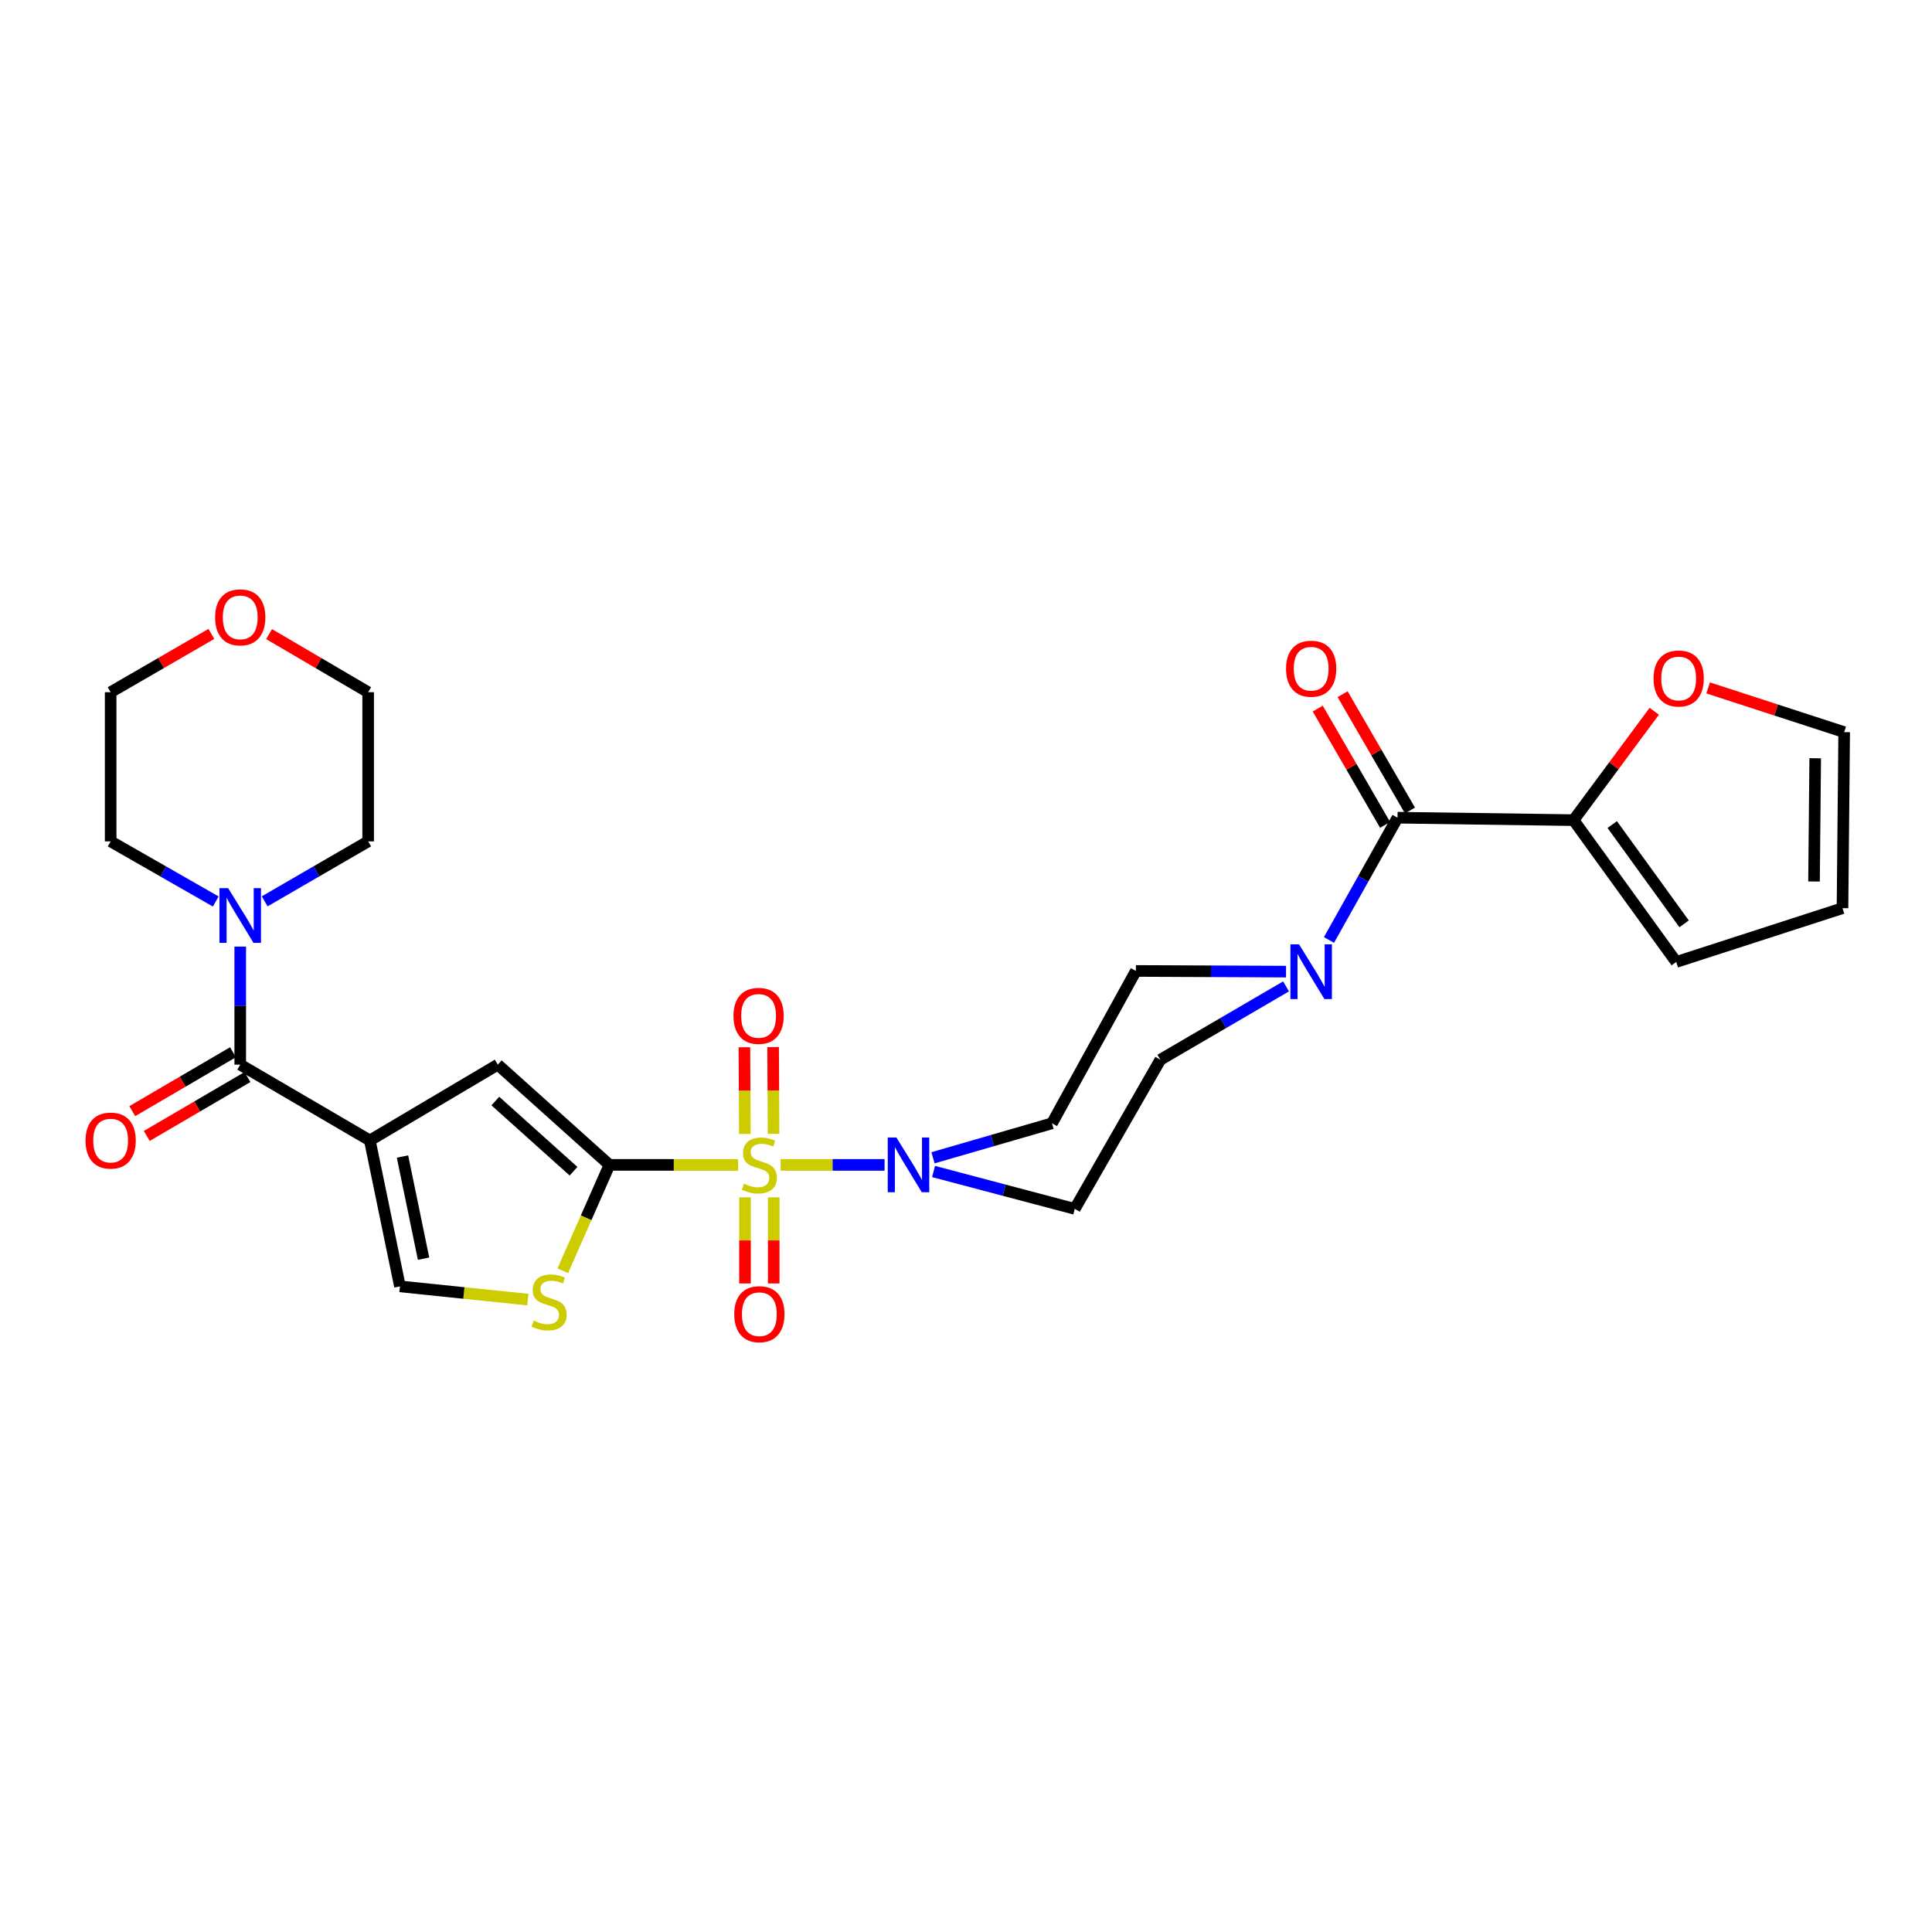 <?xml version='1.0' encoding='iso-8859-1'?>
<svg version='1.1' baseProfile='full'
              xmlns='http://www.w3.org/2000/svg'
                      xmlns:rdkit='http://www.rdkit.org/xml'
                      xmlns:xlink='http://www.w3.org/1999/xlink'
                  xml:space='preserve'
width='1000px' height='1000px' viewBox='0 0 1000 1000'>
<!-- END OF HEADER -->
<rect style='opacity:1.0;fill:#FFFFFF;stroke:none' width='1000' height='1000' x='0' y='0'> </rect>
<path class='bond-0' d='M 382.027,602.94 L 348.739,602.94' style='fill:none;fill-rule:evenodd;stroke:#CCCC00;stroke-width:6px;stroke-linecap:butt;stroke-linejoin:miter;stroke-opacity:1' />
<path class='bond-0' d='M 348.739,602.94 L 315.452,602.94' style='fill:none;fill-rule:evenodd;stroke:#000000;stroke-width:6px;stroke-linecap:butt;stroke-linejoin:miter;stroke-opacity:1' />
<path class='bond-2' d='M 404.057,602.94 L 430.954,602.94' style='fill:none;fill-rule:evenodd;stroke:#CCCC00;stroke-width:6px;stroke-linecap:butt;stroke-linejoin:miter;stroke-opacity:1' />
<path class='bond-2' d='M 430.954,602.94 L 457.85,602.94' style='fill:none;fill-rule:evenodd;stroke:#0000FF;stroke-width:6px;stroke-linecap:butt;stroke-linejoin:miter;stroke-opacity:1' />
<path class='bond-11' d='M 385.613,619.75 L 385.613,642.03' style='fill:none;fill-rule:evenodd;stroke:#CCCC00;stroke-width:6px;stroke-linecap:butt;stroke-linejoin:miter;stroke-opacity:1' />
<path class='bond-11' d='M 385.613,642.03 L 385.613,664.309' style='fill:none;fill-rule:evenodd;stroke:#FF0000;stroke-width:6px;stroke-linecap:butt;stroke-linejoin:miter;stroke-opacity:1' />
<path class='bond-11' d='M 400.48,619.75 L 400.48,642.03' style='fill:none;fill-rule:evenodd;stroke:#CCCC00;stroke-width:6px;stroke-linecap:butt;stroke-linejoin:miter;stroke-opacity:1' />
<path class='bond-11' d='M 400.48,642.03 L 400.48,664.309' style='fill:none;fill-rule:evenodd;stroke:#FF0000;stroke-width:6px;stroke-linecap:butt;stroke-linejoin:miter;stroke-opacity:1' />
<path class='bond-12' d='M 400.396,586.851 L 400.278,564.417' style='fill:none;fill-rule:evenodd;stroke:#CCCC00;stroke-width:6px;stroke-linecap:butt;stroke-linejoin:miter;stroke-opacity:1' />
<path class='bond-12' d='M 400.278,564.417 L 400.161,541.984' style='fill:none;fill-rule:evenodd;stroke:#FF0000;stroke-width:6px;stroke-linecap:butt;stroke-linejoin:miter;stroke-opacity:1' />
<path class='bond-12' d='M 385.529,586.929 L 385.412,564.495' style='fill:none;fill-rule:evenodd;stroke:#CCCC00;stroke-width:6px;stroke-linecap:butt;stroke-linejoin:miter;stroke-opacity:1' />
<path class='bond-12' d='M 385.412,564.495 L 385.294,542.062' style='fill:none;fill-rule:evenodd;stroke:#FF0000;stroke-width:6px;stroke-linecap:butt;stroke-linejoin:miter;stroke-opacity:1' />
<path class='bond-4' d='M 315.452,602.94 L 257.646,551.056' style='fill:none;fill-rule:evenodd;stroke:#000000;stroke-width:6px;stroke-linecap:butt;stroke-linejoin:miter;stroke-opacity:1' />
<path class='bond-4' d='M 296.851,606.221 L 256.387,569.903' style='fill:none;fill-rule:evenodd;stroke:#000000;stroke-width:6px;stroke-linecap:butt;stroke-linejoin:miter;stroke-opacity:1' />
<path class='bond-5' d='M 315.452,602.94 L 303.372,630.348' style='fill:none;fill-rule:evenodd;stroke:#000000;stroke-width:6px;stroke-linecap:butt;stroke-linejoin:miter;stroke-opacity:1' />
<path class='bond-5' d='M 303.372,630.348 L 291.292,657.756' style='fill:none;fill-rule:evenodd;stroke:#CCCC00;stroke-width:6px;stroke-linecap:butt;stroke-linejoin:miter;stroke-opacity:1' />
<path class='bond-1' d='M 191.432,590.287 L 257.646,551.056' style='fill:none;fill-rule:evenodd;stroke:#000000;stroke-width:6px;stroke-linecap:butt;stroke-linejoin:miter;stroke-opacity:1' />
<path class='bond-3' d='M 191.432,590.287 L 124.343,551.056' style='fill:none;fill-rule:evenodd;stroke:#000000;stroke-width:6px;stroke-linecap:butt;stroke-linejoin:miter;stroke-opacity:1' />
<path class='bond-29' d='M 191.432,590.287 L 207.009,665.826' style='fill:none;fill-rule:evenodd;stroke:#000000;stroke-width:6px;stroke-linecap:butt;stroke-linejoin:miter;stroke-opacity:1' />
<path class='bond-29' d='M 208.329,598.616 L 219.233,651.492' style='fill:none;fill-rule:evenodd;stroke:#000000;stroke-width:6px;stroke-linecap:butt;stroke-linejoin:miter;stroke-opacity:1' />
<path class='bond-13' d='M 482.918,599.269 L 513.711,590.347' style='fill:none;fill-rule:evenodd;stroke:#0000FF;stroke-width:6px;stroke-linecap:butt;stroke-linejoin:miter;stroke-opacity:1' />
<path class='bond-13' d='M 513.711,590.347 L 544.503,581.425' style='fill:none;fill-rule:evenodd;stroke:#000000;stroke-width:6px;stroke-linecap:butt;stroke-linejoin:miter;stroke-opacity:1' />
<path class='bond-14' d='M 483.211,606.371 L 519.758,616.041' style='fill:none;fill-rule:evenodd;stroke:#0000FF;stroke-width:6px;stroke-linecap:butt;stroke-linejoin:miter;stroke-opacity:1' />
<path class='bond-14' d='M 519.758,616.041 L 556.305,625.711' style='fill:none;fill-rule:evenodd;stroke:#000000;stroke-width:6px;stroke-linecap:butt;stroke-linejoin:miter;stroke-opacity:1' />
<path class='bond-9' d='M 124.343,551.056 L 124.343,520.506' style='fill:none;fill-rule:evenodd;stroke:#000000;stroke-width:6px;stroke-linecap:butt;stroke-linejoin:miter;stroke-opacity:1' />
<path class='bond-9' d='M 124.343,520.506 L 124.343,489.956' style='fill:none;fill-rule:evenodd;stroke:#0000FF;stroke-width:6px;stroke-linecap:butt;stroke-linejoin:miter;stroke-opacity:1' />
<path class='bond-18' d='M 120.59,544.64 L 94.525,559.886' style='fill:none;fill-rule:evenodd;stroke:#000000;stroke-width:6px;stroke-linecap:butt;stroke-linejoin:miter;stroke-opacity:1' />
<path class='bond-18' d='M 94.525,559.886 L 68.46,575.131' style='fill:none;fill-rule:evenodd;stroke:#FF0000;stroke-width:6px;stroke-linecap:butt;stroke-linejoin:miter;stroke-opacity:1' />
<path class='bond-18' d='M 128.096,557.473 L 102.031,572.718' style='fill:none;fill-rule:evenodd;stroke:#000000;stroke-width:6px;stroke-linecap:butt;stroke-linejoin:miter;stroke-opacity:1' />
<path class='bond-18' d='M 102.031,572.718 L 75.966,587.964' style='fill:none;fill-rule:evenodd;stroke:#FF0000;stroke-width:6px;stroke-linecap:butt;stroke-linejoin:miter;stroke-opacity:1' />
<path class='bond-8' d='M 273.195,672.672 L 240.102,669.249' style='fill:none;fill-rule:evenodd;stroke:#CCCC00;stroke-width:6px;stroke-linecap:butt;stroke-linejoin:miter;stroke-opacity:1' />
<path class='bond-8' d='M 240.102,669.249 L 207.009,665.826' style='fill:none;fill-rule:evenodd;stroke:#000000;stroke-width:6px;stroke-linecap:butt;stroke-linejoin:miter;stroke-opacity:1' />
<path class='bond-6' d='M 723.355,423.238 L 705.615,454.882' style='fill:none;fill-rule:evenodd;stroke:#000000;stroke-width:6px;stroke-linecap:butt;stroke-linejoin:miter;stroke-opacity:1' />
<path class='bond-6' d='M 705.615,454.882 L 687.876,486.526' style='fill:none;fill-rule:evenodd;stroke:#0000FF;stroke-width:6px;stroke-linecap:butt;stroke-linejoin:miter;stroke-opacity:1' />
<path class='bond-10' d='M 723.355,423.238 L 814.47,424.501' style='fill:none;fill-rule:evenodd;stroke:#000000;stroke-width:6px;stroke-linecap:butt;stroke-linejoin:miter;stroke-opacity:1' />
<path class='bond-19' d='M 729.788,419.513 L 712.358,389.413' style='fill:none;fill-rule:evenodd;stroke:#000000;stroke-width:6px;stroke-linecap:butt;stroke-linejoin:miter;stroke-opacity:1' />
<path class='bond-19' d='M 712.358,389.413 L 694.928,359.313' style='fill:none;fill-rule:evenodd;stroke:#FF0000;stroke-width:6px;stroke-linecap:butt;stroke-linejoin:miter;stroke-opacity:1' />
<path class='bond-19' d='M 716.923,426.963 L 699.493,396.863' style='fill:none;fill-rule:evenodd;stroke:#000000;stroke-width:6px;stroke-linecap:butt;stroke-linejoin:miter;stroke-opacity:1' />
<path class='bond-19' d='M 699.493,396.863 L 682.062,366.762' style='fill:none;fill-rule:evenodd;stroke:#FF0000;stroke-width:6px;stroke-linecap:butt;stroke-linejoin:miter;stroke-opacity:1' />
<path class='bond-7' d='M 665.657,510.557 L 633.128,529.539' style='fill:none;fill-rule:evenodd;stroke:#0000FF;stroke-width:6px;stroke-linecap:butt;stroke-linejoin:miter;stroke-opacity:1' />
<path class='bond-7' d='M 633.128,529.539 L 600.599,548.521' style='fill:none;fill-rule:evenodd;stroke:#000000;stroke-width:6px;stroke-linecap:butt;stroke-linejoin:miter;stroke-opacity:1' />
<path class='bond-28' d='M 665.649,502.912 L 626.793,502.735' style='fill:none;fill-rule:evenodd;stroke:#0000FF;stroke-width:6px;stroke-linecap:butt;stroke-linejoin:miter;stroke-opacity:1' />
<path class='bond-28' d='M 626.793,502.735 L 587.938,502.559' style='fill:none;fill-rule:evenodd;stroke:#000000;stroke-width:6px;stroke-linecap:butt;stroke-linejoin:miter;stroke-opacity:1' />
<path class='bond-24' d='M 111.672,466.617 L 84.471,451.056' style='fill:none;fill-rule:evenodd;stroke:#0000FF;stroke-width:6px;stroke-linecap:butt;stroke-linejoin:miter;stroke-opacity:1' />
<path class='bond-24' d='M 84.471,451.056 L 57.271,435.494' style='fill:none;fill-rule:evenodd;stroke:#000000;stroke-width:6px;stroke-linecap:butt;stroke-linejoin:miter;stroke-opacity:1' />
<path class='bond-25' d='M 136.997,466.534 L 163.777,451.014' style='fill:none;fill-rule:evenodd;stroke:#0000FF;stroke-width:6px;stroke-linecap:butt;stroke-linejoin:miter;stroke-opacity:1' />
<path class='bond-25' d='M 163.777,451.014 L 190.557,435.494' style='fill:none;fill-rule:evenodd;stroke:#000000;stroke-width:6px;stroke-linecap:butt;stroke-linejoin:miter;stroke-opacity:1' />
<path class='bond-15' d='M 814.47,424.501 L 835.358,396.324' style='fill:none;fill-rule:evenodd;stroke:#000000;stroke-width:6px;stroke-linecap:butt;stroke-linejoin:miter;stroke-opacity:1' />
<path class='bond-15' d='M 835.358,396.324 L 856.247,368.146' style='fill:none;fill-rule:evenodd;stroke:#FF0000;stroke-width:6px;stroke-linecap:butt;stroke-linejoin:miter;stroke-opacity:1' />
<path class='bond-20' d='M 814.47,424.501 L 867.618,497.909' style='fill:none;fill-rule:evenodd;stroke:#000000;stroke-width:6px;stroke-linecap:butt;stroke-linejoin:miter;stroke-opacity:1' />
<path class='bond-20' d='M 834.484,426.794 L 871.687,478.179' style='fill:none;fill-rule:evenodd;stroke:#000000;stroke-width:6px;stroke-linecap:butt;stroke-linejoin:miter;stroke-opacity:1' />
<path class='bond-17' d='M 544.503,581.425 L 587.938,502.559' style='fill:none;fill-rule:evenodd;stroke:#000000;stroke-width:6px;stroke-linecap:butt;stroke-linejoin:miter;stroke-opacity:1' />
<path class='bond-16' d='M 556.305,625.711 L 600.599,548.521' style='fill:none;fill-rule:evenodd;stroke:#000000;stroke-width:6px;stroke-linecap:butt;stroke-linejoin:miter;stroke-opacity:1' />
<path class='bond-21' d='M 884.133,356.061 L 919.339,367.506' style='fill:none;fill-rule:evenodd;stroke:#FF0000;stroke-width:6px;stroke-linecap:butt;stroke-linejoin:miter;stroke-opacity:1' />
<path class='bond-21' d='M 919.339,367.506 L 954.545,378.952' style='fill:none;fill-rule:evenodd;stroke:#000000;stroke-width:6px;stroke-linecap:butt;stroke-linejoin:miter;stroke-opacity:1' />
<path class='bond-22' d='M 867.618,497.909 L 953.67,470.067' style='fill:none;fill-rule:evenodd;stroke:#000000;stroke-width:6px;stroke-linecap:butt;stroke-linejoin:miter;stroke-opacity:1' />
<path class='bond-31' d='M 954.545,378.952 L 953.67,470.067' style='fill:none;fill-rule:evenodd;stroke:#000000;stroke-width:6px;stroke-linecap:butt;stroke-linejoin:miter;stroke-opacity:1' />
<path class='bond-31' d='M 939.548,392.476 L 938.936,456.257' style='fill:none;fill-rule:evenodd;stroke:#000000;stroke-width:6px;stroke-linecap:butt;stroke-linejoin:miter;stroke-opacity:1' />
<path class='bond-23' d='M 139.262,328.21 L 164.91,343.249' style='fill:none;fill-rule:evenodd;stroke:#FF0000;stroke-width:6px;stroke-linecap:butt;stroke-linejoin:miter;stroke-opacity:1' />
<path class='bond-23' d='M 164.91,343.249 L 190.557,358.288' style='fill:none;fill-rule:evenodd;stroke:#000000;stroke-width:6px;stroke-linecap:butt;stroke-linejoin:miter;stroke-opacity:1' />
<path class='bond-30' d='M 109.406,328.108 L 83.338,343.198' style='fill:none;fill-rule:evenodd;stroke:#FF0000;stroke-width:6px;stroke-linecap:butt;stroke-linejoin:miter;stroke-opacity:1' />
<path class='bond-30' d='M 83.338,343.198 L 57.271,358.288' style='fill:none;fill-rule:evenodd;stroke:#000000;stroke-width:6px;stroke-linecap:butt;stroke-linejoin:miter;stroke-opacity:1' />
<path class='bond-26' d='M 57.271,435.494 L 57.271,358.288' style='fill:none;fill-rule:evenodd;stroke:#000000;stroke-width:6px;stroke-linecap:butt;stroke-linejoin:miter;stroke-opacity:1' />
<path class='bond-27' d='M 190.557,435.494 L 190.557,358.288' style='fill:none;fill-rule:evenodd;stroke:#000000;stroke-width:6px;stroke-linecap:butt;stroke-linejoin:miter;stroke-opacity:1' />
<path  class='atom-0' d='M 385.047 612.66
Q 385.367 612.78, 386.687 613.34
Q 388.007 613.9, 389.447 614.26
Q 390.927 614.58, 392.367 614.58
Q 395.047 614.58, 396.607 613.3
Q 398.167 611.98, 398.167 609.7
Q 398.167 608.14, 397.367 607.18
Q 396.607 606.22, 395.407 605.7
Q 394.207 605.18, 392.207 604.58
Q 389.687 603.82, 388.167 603.1
Q 386.687 602.38, 385.607 600.86
Q 384.567 599.34, 384.567 596.78
Q 384.567 593.22, 386.967 591.02
Q 389.407 588.82, 394.207 588.82
Q 397.487 588.82, 401.207 590.38
L 400.287 593.46
Q 396.887 592.06, 394.327 592.06
Q 391.567 592.06, 390.047 593.22
Q 388.527 594.34, 388.567 596.3
Q 388.567 597.82, 389.327 598.74
Q 390.127 599.66, 391.247 600.18
Q 392.407 600.7, 394.327 601.3
Q 396.887 602.1, 398.407 602.9
Q 399.927 603.7, 401.007 605.34
Q 402.127 606.94, 402.127 609.7
Q 402.127 613.62, 399.487 615.74
Q 396.887 617.82, 392.527 617.82
Q 390.007 617.82, 388.087 617.26
Q 386.207 616.74, 383.967 615.82
L 385.047 612.66
' fill='#CCCC00'/>
<path  class='atom-3' d='M 463.985 588.78
L 473.265 603.78
Q 474.185 605.26, 475.665 607.94
Q 477.145 610.62, 477.225 610.78
L 477.225 588.78
L 480.985 588.78
L 480.985 617.1
L 477.105 617.1
L 467.145 600.7
Q 465.985 598.78, 464.745 596.58
Q 463.545 594.38, 463.185 593.7
L 463.185 617.1
L 459.505 617.1
L 459.505 588.78
L 463.985 588.78
' fill='#0000FF'/>
<path  class='atom-6' d='M 276.216 683.532
Q 276.536 683.652, 277.856 684.212
Q 279.176 684.772, 280.616 685.132
Q 282.096 685.452, 283.536 685.452
Q 286.216 685.452, 287.776 684.172
Q 289.336 682.852, 289.336 680.572
Q 289.336 679.012, 288.536 678.052
Q 287.776 677.092, 286.576 676.572
Q 285.376 676.052, 283.376 675.452
Q 280.856 674.692, 279.336 673.972
Q 277.856 673.252, 276.776 671.732
Q 275.736 670.212, 275.736 667.652
Q 275.736 664.092, 278.136 661.892
Q 280.576 659.692, 285.376 659.692
Q 288.656 659.692, 292.376 661.252
L 291.456 664.332
Q 288.056 662.932, 285.496 662.932
Q 282.736 662.932, 281.216 664.092
Q 279.696 665.212, 279.736 667.172
Q 279.736 668.692, 280.496 669.612
Q 281.296 670.532, 282.416 671.052
Q 283.576 671.572, 285.496 672.172
Q 288.056 672.972, 289.576 673.772
Q 291.096 674.572, 292.176 676.212
Q 293.296 677.812, 293.296 680.572
Q 293.296 684.492, 290.656 686.612
Q 288.056 688.692, 283.696 688.692
Q 281.176 688.692, 279.256 688.132
Q 277.376 687.612, 275.136 686.692
L 276.216 683.532
' fill='#CCCC00'/>
<path  class='atom-8' d='M 672.397 488.812
L 681.677 503.812
Q 682.597 505.292, 684.077 507.972
Q 685.557 510.652, 685.637 510.812
L 685.637 488.812
L 689.397 488.812
L 689.397 517.132
L 685.517 517.132
L 675.557 500.732
Q 674.397 498.812, 673.157 496.612
Q 671.957 494.412, 671.597 493.732
L 671.597 517.132
L 667.917 517.132
L 667.917 488.812
L 672.397 488.812
' fill='#0000FF'/>
<path  class='atom-10' d='M 118.083 459.706
L 127.363 474.706
Q 128.283 476.186, 129.763 478.866
Q 131.243 481.546, 131.323 481.706
L 131.323 459.706
L 135.083 459.706
L 135.083 488.026
L 131.203 488.026
L 121.243 471.626
Q 120.083 469.706, 118.843 467.506
Q 117.643 465.306, 117.283 464.626
L 117.283 488.026
L 113.603 488.026
L 113.603 459.706
L 118.083 459.706
' fill='#0000FF'/>
<path  class='atom-12' d='M 380.047 680.219
Q 380.047 673.419, 383.407 669.619
Q 386.767 665.819, 393.047 665.819
Q 399.327 665.819, 402.687 669.619
Q 406.047 673.419, 406.047 680.219
Q 406.047 687.099, 402.647 691.019
Q 399.247 694.899, 393.047 694.899
Q 386.807 694.899, 383.407 691.019
Q 380.047 687.139, 380.047 680.219
M 393.047 691.699
Q 397.367 691.699, 399.687 688.819
Q 402.047 685.899, 402.047 680.219
Q 402.047 674.659, 399.687 671.859
Q 397.367 669.019, 393.047 669.019
Q 388.727 669.019, 386.367 671.819
Q 384.047 674.619, 384.047 680.219
Q 384.047 685.939, 386.367 688.819
Q 388.727 691.699, 393.047 691.699
' fill='#FF0000'/>
<path  class='atom-13' d='M 379.642 525.814
Q 379.642 519.014, 383.002 515.214
Q 386.362 511.414, 392.642 511.414
Q 398.922 511.414, 402.282 515.214
Q 405.642 519.014, 405.642 525.814
Q 405.642 532.694, 402.242 536.614
Q 398.842 540.494, 392.642 540.494
Q 386.402 540.494, 383.002 536.614
Q 379.642 532.734, 379.642 525.814
M 392.642 537.294
Q 396.962 537.294, 399.282 534.414
Q 401.642 531.494, 401.642 525.814
Q 401.642 520.254, 399.282 517.454
Q 396.962 514.614, 392.642 514.614
Q 388.322 514.614, 385.962 517.414
Q 383.642 520.214, 383.642 525.814
Q 383.642 531.534, 385.962 534.414
Q 388.322 537.294, 392.642 537.294
' fill='#FF0000'/>
<path  class='atom-16' d='M 855.881 351.182
Q 855.881 344.382, 859.241 340.582
Q 862.601 336.782, 868.881 336.782
Q 875.161 336.782, 878.521 340.582
Q 881.881 344.382, 881.881 351.182
Q 881.881 358.062, 878.481 361.982
Q 875.081 365.862, 868.881 365.862
Q 862.641 365.862, 859.241 361.982
Q 855.881 358.102, 855.881 351.182
M 868.881 362.662
Q 873.201 362.662, 875.521 359.782
Q 877.881 356.862, 877.881 351.182
Q 877.881 345.622, 875.521 342.822
Q 873.201 339.982, 868.881 339.982
Q 864.561 339.982, 862.201 342.782
Q 859.881 345.582, 859.881 351.182
Q 859.881 356.902, 862.201 359.782
Q 864.561 362.662, 868.881 362.662
' fill='#FF0000'/>
<path  class='atom-19' d='M 44.271 590.367
Q 44.271 583.567, 47.631 579.767
Q 50.991 575.967, 57.271 575.967
Q 63.551 575.967, 66.911 579.767
Q 70.271 583.567, 70.271 590.367
Q 70.271 597.247, 66.871 601.167
Q 63.471 605.047, 57.271 605.047
Q 51.031 605.047, 47.631 601.167
Q 44.271 597.287, 44.271 590.367
M 57.271 601.847
Q 61.591 601.847, 63.911 598.967
Q 66.271 596.047, 66.271 590.367
Q 66.271 584.807, 63.911 582.007
Q 61.591 579.167, 57.271 579.167
Q 52.951 579.167, 50.591 581.967
Q 48.271 584.767, 48.271 590.367
Q 48.271 596.087, 50.591 598.967
Q 52.951 601.847, 57.271 601.847
' fill='#FF0000'/>
<path  class='atom-20' d='M 665.657 346.128
Q 665.657 339.328, 669.017 335.528
Q 672.377 331.728, 678.657 331.728
Q 684.937 331.728, 688.297 335.528
Q 691.657 339.328, 691.657 346.128
Q 691.657 353.008, 688.257 356.928
Q 684.857 360.808, 678.657 360.808
Q 672.417 360.808, 669.017 356.928
Q 665.657 353.048, 665.657 346.128
M 678.657 357.608
Q 682.977 357.608, 685.297 354.728
Q 687.657 351.808, 687.657 346.128
Q 687.657 340.568, 685.297 337.768
Q 682.977 334.928, 678.657 334.928
Q 674.337 334.928, 671.977 337.728
Q 669.657 340.528, 669.657 346.128
Q 669.657 351.848, 671.977 354.728
Q 674.337 357.608, 678.657 357.608
' fill='#FF0000'/>
<path  class='atom-24' d='M 111.343 319.541
Q 111.343 312.741, 114.703 308.941
Q 118.063 305.141, 124.343 305.141
Q 130.623 305.141, 133.983 308.941
Q 137.343 312.741, 137.343 319.541
Q 137.343 326.421, 133.943 330.341
Q 130.543 334.221, 124.343 334.221
Q 118.103 334.221, 114.703 330.341
Q 111.343 326.461, 111.343 319.541
M 124.343 331.021
Q 128.663 331.021, 130.983 328.141
Q 133.343 325.221, 133.343 319.541
Q 133.343 313.981, 130.983 311.181
Q 128.663 308.341, 124.343 308.341
Q 120.023 308.341, 117.663 311.141
Q 115.343 313.941, 115.343 319.541
Q 115.343 325.261, 117.663 328.141
Q 120.023 331.021, 124.343 331.021
' fill='#FF0000'/>
</svg>
